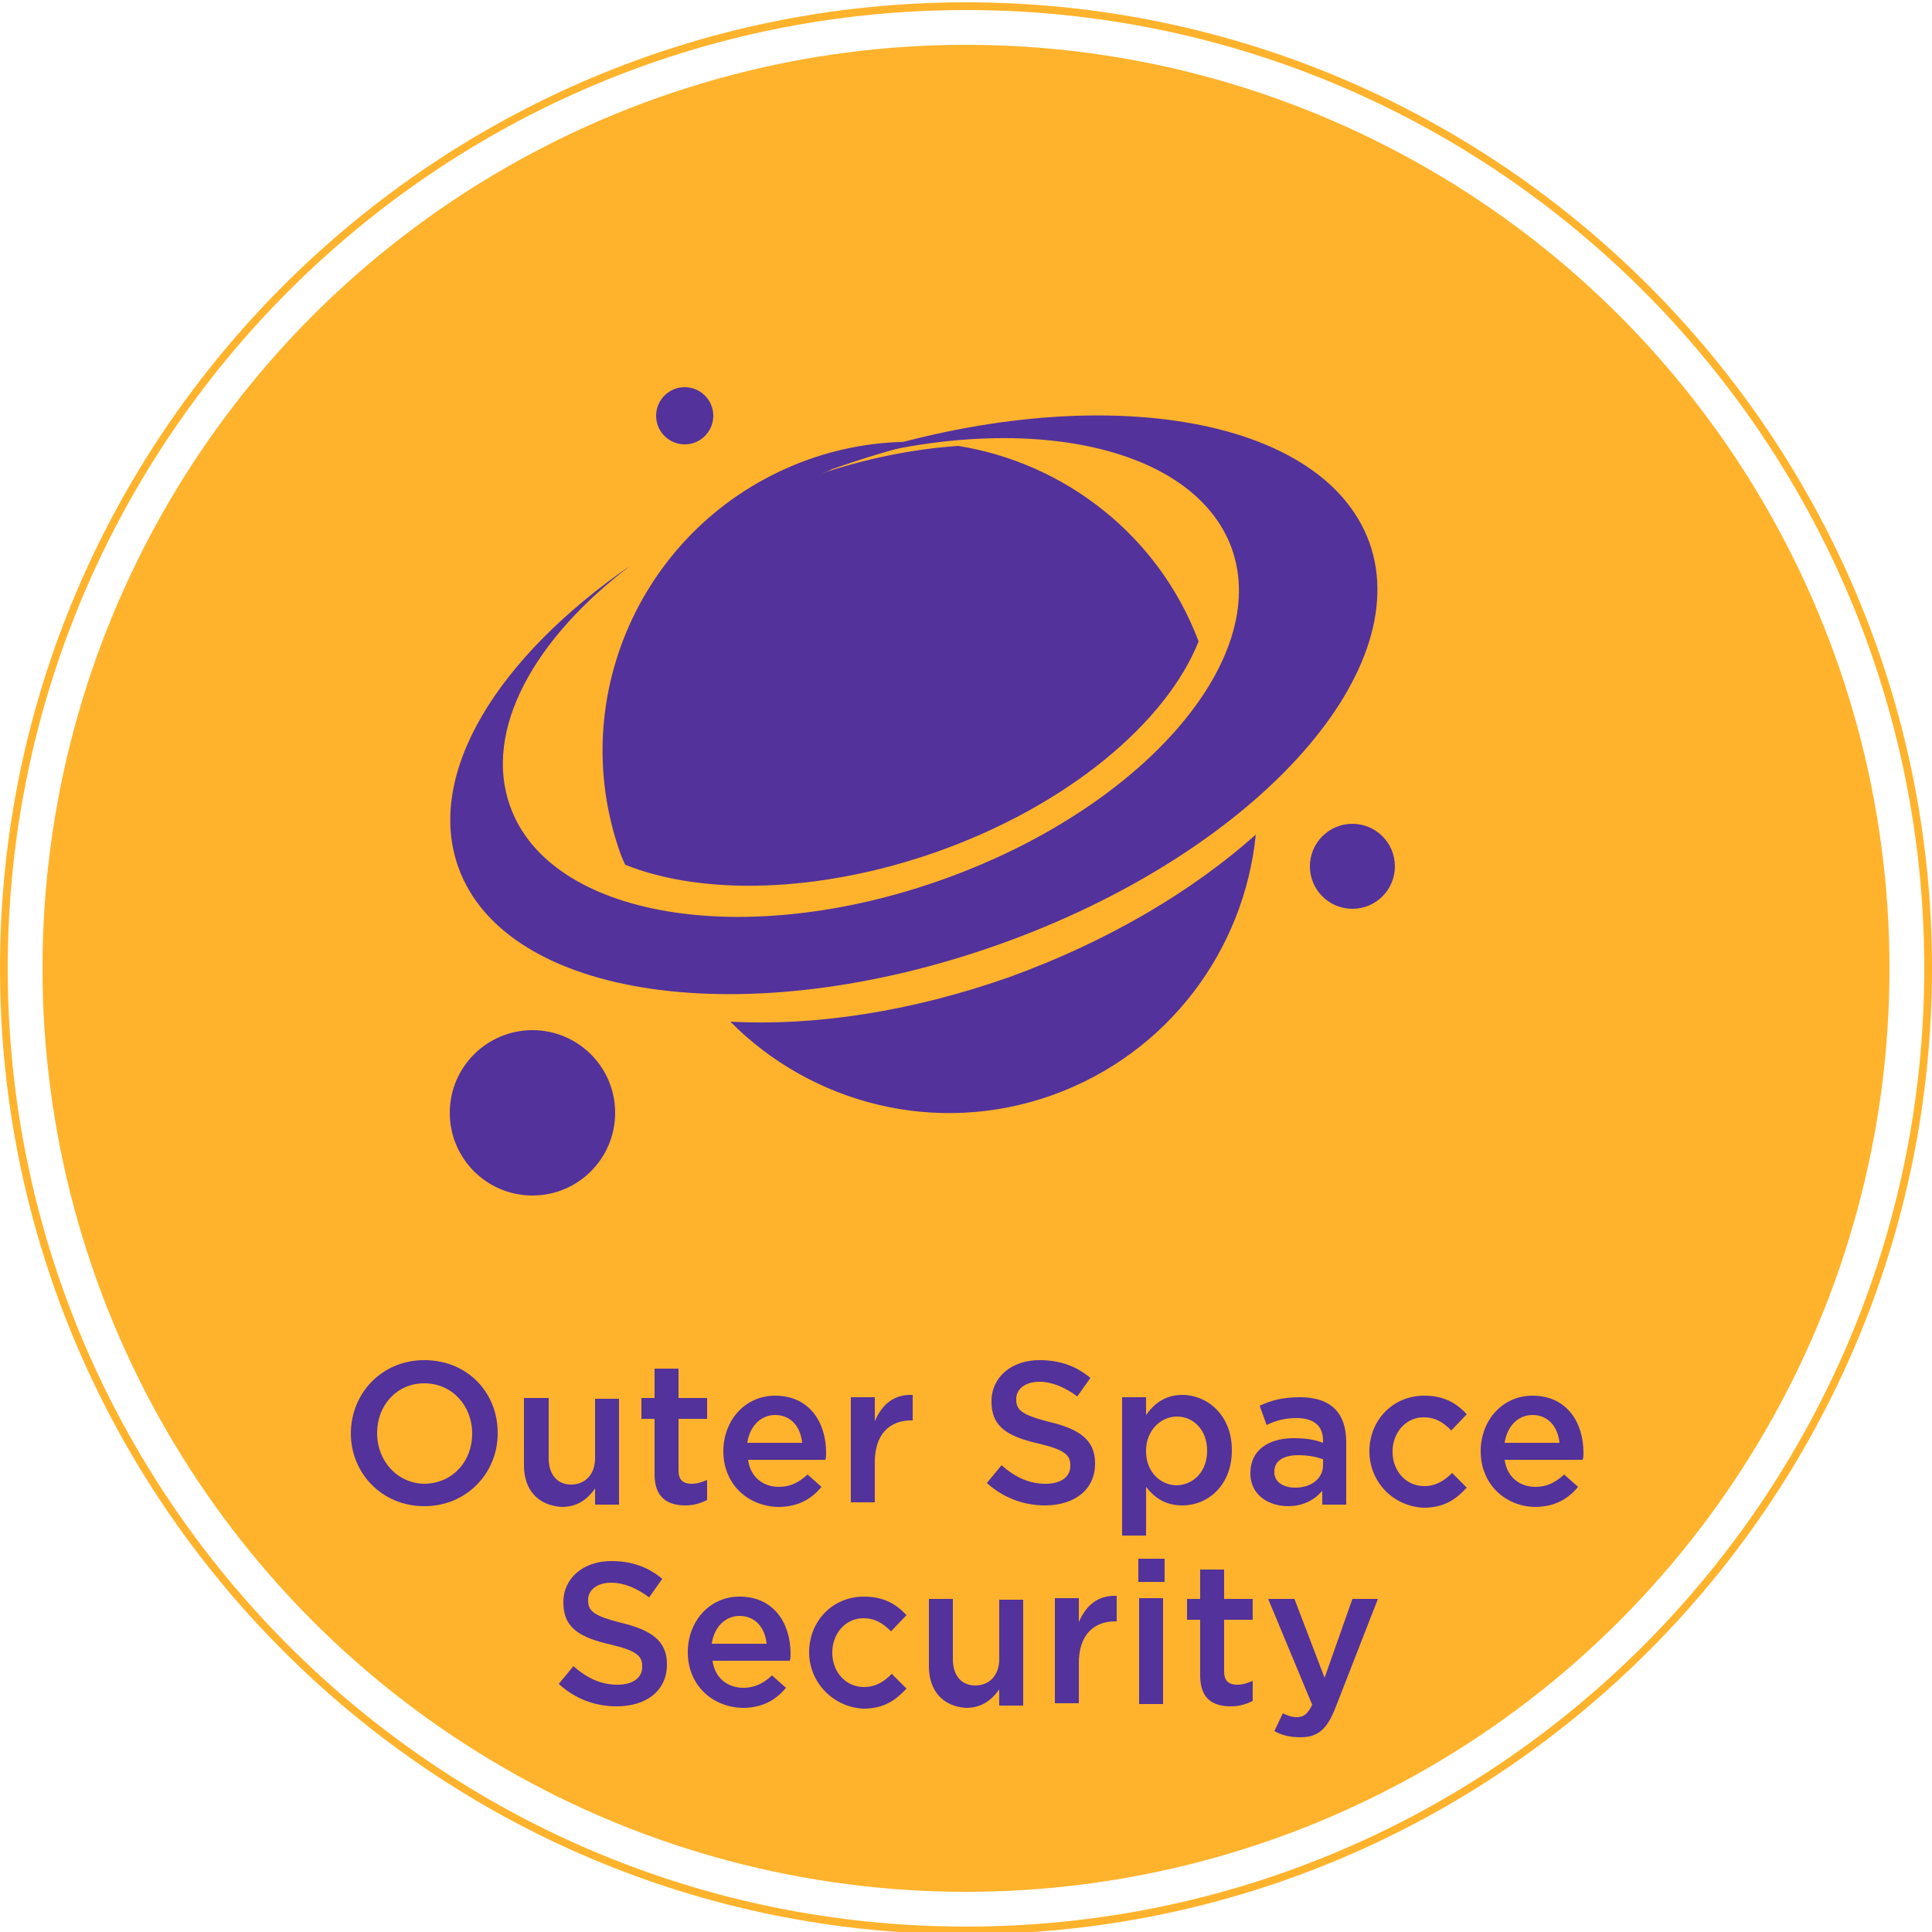 <?xml version="1.0" encoding="utf-8"?>
<!-- Generator: Adobe Illustrator 25.3.1, SVG Export Plug-In . SVG Version: 6.00 Build 0)  -->
<svg version="1.1" id="Layer_1" xmlns="http://www.w3.org/2000/svg" xmlns:xlink="http://www.w3.org/1999/xlink" x="0px" y="0px"
	 viewBox="0 0 250 250" style="enable-background:new 0 0 250 250;" xml:space="preserve">
<style type="text/css">
	.st0{fill:#FFB32C;}
	.st1{fill:#53329B;}
</style>
<g>
	<circle class="st0" cx="125" cy="125.3" r="119.5"/>
	<g>
		<path class="st1" d="M45.4,185.5L45.4,185.5c0-5.2,4-9.5,9.5-9.5c5.6,0,9.5,4.2,9.5,9.4v0.1c0,5.1-4,9.4-9.5,9.4
			S45.4,190.6,45.4,185.5z M61.1,185.5L61.1,185.5c0-3.6-2.6-6.5-6.2-6.5s-6.1,2.9-6.1,6.4v0.1c0,3.5,2.6,6.5,6.2,6.5
			C58.6,191.9,61.1,189.1,61.1,185.5z"/>
		<path class="st1" d="M67.8,189.6v-8.7H71v7.8c0,2.1,1.1,3.4,2.9,3.4c1.8,0,3.1-1.3,3.1-3.4v-7.7h3.1v13.7H77v-2.1
			c-0.9,1.3-2.2,2.4-4.3,2.4C69.6,194.8,67.8,192.8,67.8,189.6z"/>
		<path class="st1" d="M84.7,190.8v-7.2H83v-2.7h1.7v-3.8h3.1v3.8h3.7v2.7h-3.7v6.7c0,1.2,0.6,1.7,1.7,1.7c0.7,0,1.3-0.2,2-0.5v2.6
			c-0.8,0.4-1.7,0.7-2.8,0.7C86.4,194.8,84.7,193.8,84.7,190.8z"/>
		<path class="st1" d="M93.6,187.8L93.6,187.8c0-4,2.8-7.2,6.7-7.2c4.4,0,6.6,3.4,6.6,7.4c0,0.3,0,0.6-0.1,0.9H96.8
			c0.3,2.2,1.9,3.5,4,3.5c1.5,0,2.6-0.6,3.7-1.6l1.8,1.6c-1.3,1.6-3.1,2.6-5.6,2.6C96.7,194.9,93.6,192,93.6,187.8z M103.8,186.7
			c-0.2-2-1.4-3.6-3.5-3.6c-1.9,0-3.3,1.5-3.6,3.6H103.8z"/>
		<path class="st1" d="M110.1,180.8h3.1v3.1c0.9-2.1,2.4-3.5,4.9-3.4v3.3h-0.2c-2.8,0-4.7,1.8-4.7,5.4v5.2h-3.1V180.8z"/>
		<path class="st1" d="M127.7,191.9l1.9-2.3c1.7,1.5,3.5,2.4,5.7,2.4c2,0,3.2-0.9,3.2-2.3v-0.1c0-1.3-0.7-2-4.1-2.8
			c-3.9-0.9-6.1-2.1-6.1-5.4v-0.1c0-3.1,2.6-5.3,6.2-5.3c2.7,0,4.8,0.8,6.6,2.3l-1.7,2.4c-1.6-1.2-3.3-1.9-4.9-1.9c-1.9,0-3,1-3,2.2
			v0.1c0,1.4,0.8,2,4.3,2.9c3.8,0.9,5.9,2.3,5.9,5.3v0.1c0,3.4-2.7,5.4-6.5,5.4C132.6,194.8,129.9,193.9,127.7,191.9z"/>
		<path class="st1" d="M145.2,180.8h3.1v2.3c1-1.4,2.4-2.6,4.7-2.6c3.2,0,6.4,2.6,6.4,7.1v0.1c0,4.5-3.1,7.1-6.4,7.1
			c-2.3,0-3.7-1.1-4.7-2.4v6.3h-3.1V180.8z M156.2,187.7L156.2,187.7c0-2.7-1.8-4.4-3.9-4.4c-2.1,0-4,1.8-4,4.4v0.1
			c0,2.7,1.9,4.4,4,4.4C154.5,192.1,156.2,190.4,156.2,187.7z"/>
		<path class="st1" d="M171.1,194.6v-1.7c-0.9,1.1-2.4,2-4.4,2c-2.6,0-4.9-1.5-4.9-4.2v-0.1c0-3,2.4-4.5,5.6-4.5
			c1.7,0,2.7,0.2,3.8,0.6v-0.3c0-1.9-1.2-2.9-3.4-2.9c-1.5,0-2.7,0.3-3.9,0.9l-0.9-2.5c1.5-0.7,3-1.1,5.2-1.1c4.1,0,6,2.1,6,5.8v8.1
			H171.1z M171.1,188.8c-0.8-0.3-1.9-0.5-3.1-0.5c-2,0-3.1,0.8-3.1,2.1v0.1c0,1.3,1.2,2,2.7,2c2.1,0,3.6-1.2,3.6-2.9V188.8z"/>
		<path class="st1" d="M177.2,187.8L177.2,187.8c0-4,3-7.2,7.1-7.2c2.6,0,4.2,1,5.5,2.4l-2,2.1c-1-1-2-1.7-3.6-1.7c-2.3,0-4,2-4,4.4
			v0.1c0,2.4,1.7,4.4,4.1,4.4c1.5,0,2.6-0.7,3.6-1.7l1.9,1.9c-1.4,1.5-2.9,2.6-5.6,2.6C180.2,194.9,177.2,191.7,177.2,187.8z"/>
		<path class="st1" d="M191.6,187.8L191.6,187.8c0-4,2.8-7.2,6.7-7.2c4.4,0,6.6,3.4,6.6,7.4c0,0.3,0,0.6-0.1,0.9h-10.1
			c0.3,2.2,1.9,3.5,4,3.5c1.5,0,2.6-0.6,3.7-1.6l1.8,1.6c-1.3,1.6-3.1,2.6-5.6,2.6C194.7,194.9,191.6,192,191.6,187.8z M201.8,186.7
			c-0.2-2-1.4-3.6-3.5-3.6c-1.9,0-3.3,1.5-3.6,3.6H201.8z"/>
		<path class="st1" d="M72.3,217.9l1.9-2.3c1.7,1.5,3.5,2.4,5.7,2.4c2,0,3.2-0.9,3.2-2.3v-0.1c0-1.3-0.7-2-4.1-2.8
			c-3.9-0.9-6.1-2.1-6.1-5.4v-0.1c0-3.1,2.6-5.3,6.2-5.3c2.7,0,4.8,0.8,6.6,2.3l-1.7,2.4c-1.6-1.2-3.3-1.9-4.9-1.9c-1.9,0-3,1-3,2.2
			v0.1c0,1.4,0.8,2,4.3,2.9c3.8,0.9,5.9,2.3,5.9,5.3v0.1c0,3.4-2.7,5.4-6.5,5.4C77.1,220.8,74.5,219.9,72.3,217.9z"/>
		<path class="st1" d="M89,213.8L89,213.8c0-4,2.8-7.2,6.7-7.2c4.4,0,6.6,3.4,6.6,7.4c0,0.3,0,0.6-0.1,0.9H92.2
			c0.3,2.2,1.9,3.5,4,3.5c1.5,0,2.6-0.6,3.7-1.6l1.8,1.6c-1.3,1.6-3.1,2.6-5.6,2.6C92.1,220.9,89,218,89,213.8z M99.2,212.7
			c-0.2-2-1.4-3.6-3.5-3.6c-1.9,0-3.3,1.5-3.6,3.6H99.2z"/>
		<path class="st1" d="M104.7,213.8L104.7,213.8c0-4,3-7.2,7.1-7.2c2.6,0,4.2,1,5.5,2.4l-2,2.1c-1-1-2-1.7-3.6-1.7c-2.3,0-4,2-4,4.4
			v0.1c0,2.4,1.7,4.4,4.1,4.4c1.5,0,2.6-0.7,3.6-1.7l1.9,1.9c-1.4,1.5-2.9,2.6-5.6,2.6C107.8,220.9,104.7,217.7,104.7,213.8z"/>
		<path class="st1" d="M120.2,215.6v-8.7h3.1v7.8c0,2.1,1.1,3.4,2.9,3.4c1.8,0,3.1-1.3,3.1-3.4v-7.7h3.1v13.7h-3.1v-2.1
			c-0.9,1.3-2.2,2.4-4.3,2.4C122,220.8,120.2,218.8,120.2,215.6z"/>
		<path class="st1" d="M136.5,206.8h3.1v3.1c0.9-2.1,2.4-3.5,4.9-3.4v3.3h-0.2c-2.8,0-4.7,1.8-4.7,5.4v5.2h-3.1V206.8z"/>
		<path class="st1" d="M147.3,201.7h3.4v3h-3.4V201.7z M147.4,206.8h3.1v13.7h-3.1V206.8z"/>
		<path class="st1" d="M155.3,216.8v-7.2h-1.7v-2.7h1.7v-3.8h3.1v3.8h3.7v2.7h-3.7v6.7c0,1.2,0.6,1.7,1.7,1.7c0.7,0,1.3-0.2,2-0.5
			v2.6c-0.8,0.4-1.7,0.7-2.8,0.7C156.9,220.8,155.3,219.8,155.3,216.8z"/>
		<path class="st1" d="M164.9,224l1.1-2.3c0.6,0.3,1.2,0.5,1.8,0.5c0.9,0,1.4-0.4,2-1.6l-5.7-13.7h3.4l3.9,10.2l3.6-10.2h3.3
			l-5.5,14.1c-1.1,2.8-2.3,3.8-4.5,3.8C166.8,224.8,165.8,224.5,164.9,224z"/>
	</g>
	<path class="st0" d="M125,250.3c-68.9,0-125-56.1-125-125s56.1-125,125-125s125,56.1,125,125S193.9,250.3,125,250.3z M125,1.3
		C56.6,1.3,1,56.9,1,125.3s55.6,124,124,124s124-55.6,124-124S193.4,1.3,125,1.3z"/>
	<g>
		<g>
			<path class="st1" d="M107.1,60.2c-0.7,0.2-1.3,0.5-1.9,0.7c25.1-8.3,49.1-4,54.2,10.1c5.1,14.4-11.6,33.6-37.4,42.8
				c-25.8,9.2-50.9,4.9-56-9.5c-3.5-9.8,3.1-21.7,15.7-31.2c-17.3,11.9-26.7,27-22.4,39.1c6.1,17.1,37.4,21.6,70,10s54-34.9,47.9-52
				C171,53.1,139.7,48.6,107.1,60.2z"/>
			<g>
				<path class="st1" d="M80.3,110.5c0.2,0.5,0.4,1,0.6,1.4c10,4,25.1,3.7,40.4-1.7c16.9-6,29.6-16.7,33.8-27.2
					c-5.2-13.8-17.4-23.1-31.1-25.3c-5.8,0.4-11.9,1.6-18.1,3.7c0.6-0.2,1.2-0.4,1.8-0.7c4-1.4,7.9-2.6,11.8-3.5
					c-4.9-0.2-10,0.5-15,2.3C83.7,67,72.9,89.8,80.3,110.5z"/>
			</g>
			<path class="st1" d="M130.7,126.4c-12.7,4.5-25.3,6.4-36.2,5.8c10.5,10.6,26.6,14.9,41.7,9.5c15-5.4,24.8-18.8,26.3-33.7
				C154.3,115.3,143.4,121.8,130.7,126.4z"/>
		</g>
		<circle class="st1" cx="88.6" cy="53.8" r="3.7"/>
		<circle class="st1" cx="175" cy="112.1" r="5.5"/>
		<circle class="st1" cx="68.9" cy="144" r="10.7"/>
	</g>
</g>
</svg>
